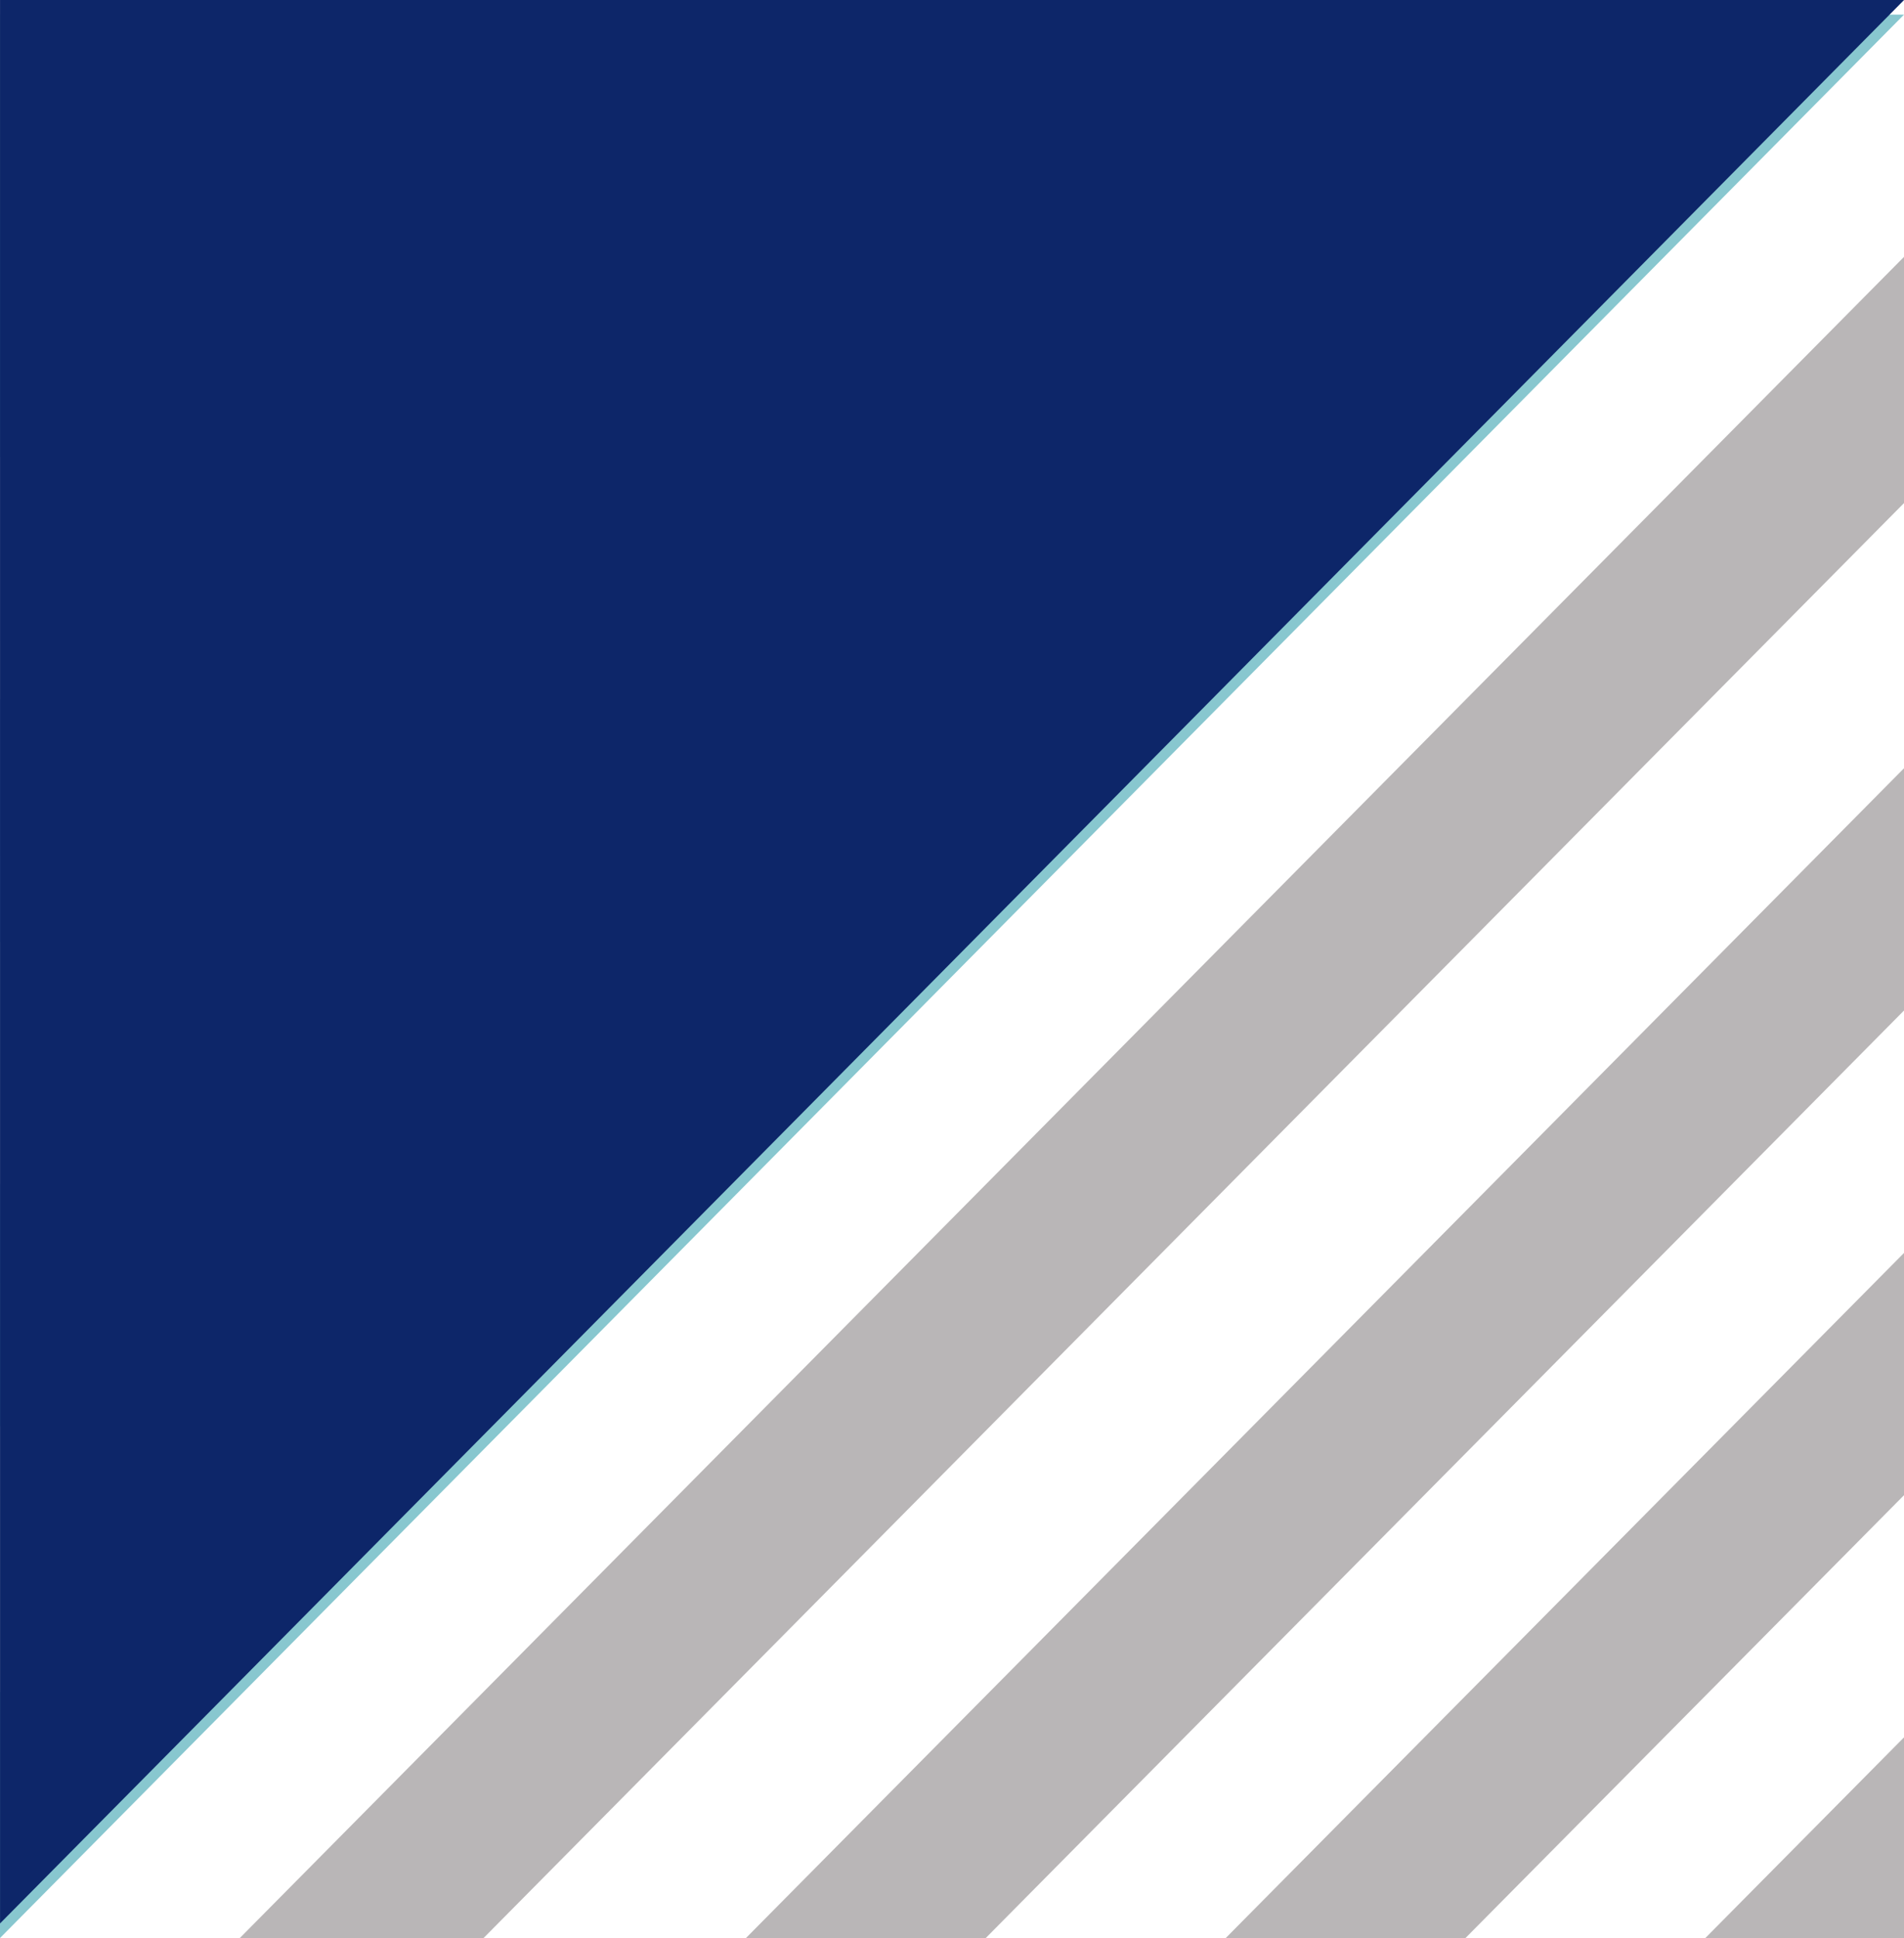 <svg xmlns="http://www.w3.org/2000/svg" width="70.753" height="72" viewBox="0 0 70.753 72"><defs><style>.a{fill:#88c7cf;}.b{fill:#b9b6b7;}.c{fill:#0d2669;}</style></defs><g transform="translate(-1058.47 -1790.329)"><g transform="translate(1058.47 1790.872)"><path class="a" d="M292.046,175.44v9l16.3-16.456h-16.3Z" transform="translate(-292.046 -167.985)"/><path class="b" d="M414.178,291.319v-7.455l-7.383,7.455Z" transform="translate(-343.425 -219.862)"/><path class="b" d="M382.923,276.213l16.3-16.456v-9l-25.21,25.457Z" transform="translate(-328.466 -204.756)"/><path class="b" d="M350.137,261.107l34.123-34.458v-9l-43.036,43.46Z" transform="translate(-313.507 -189.65)"/><path class="b" d="M317.495,246.994l52.783-53.309v-9.147l-61.84,62.455Z" transform="translate(-299.525 -175.538)"/><path class="a" d="M292.046,239.442,362.8,167.985h-9.038l-61.715,62.328Z" transform="translate(-292.046 -167.985)"/><path class="a" d="M292.046,220.446,344,167.985h-8.913l-43.036,43.46Z" transform="translate(-292.046 -167.985)"/><path class="a" d="M292.046,202.444l34.123-34.458h-8.913l-25.209,25.457Z" transform="translate(-292.046 -167.985)"/></g><path class="c" d="M292.046,167.985H362.8l-70.753,71.457Z" transform="translate(766.425 1622.344)"/></g></svg>